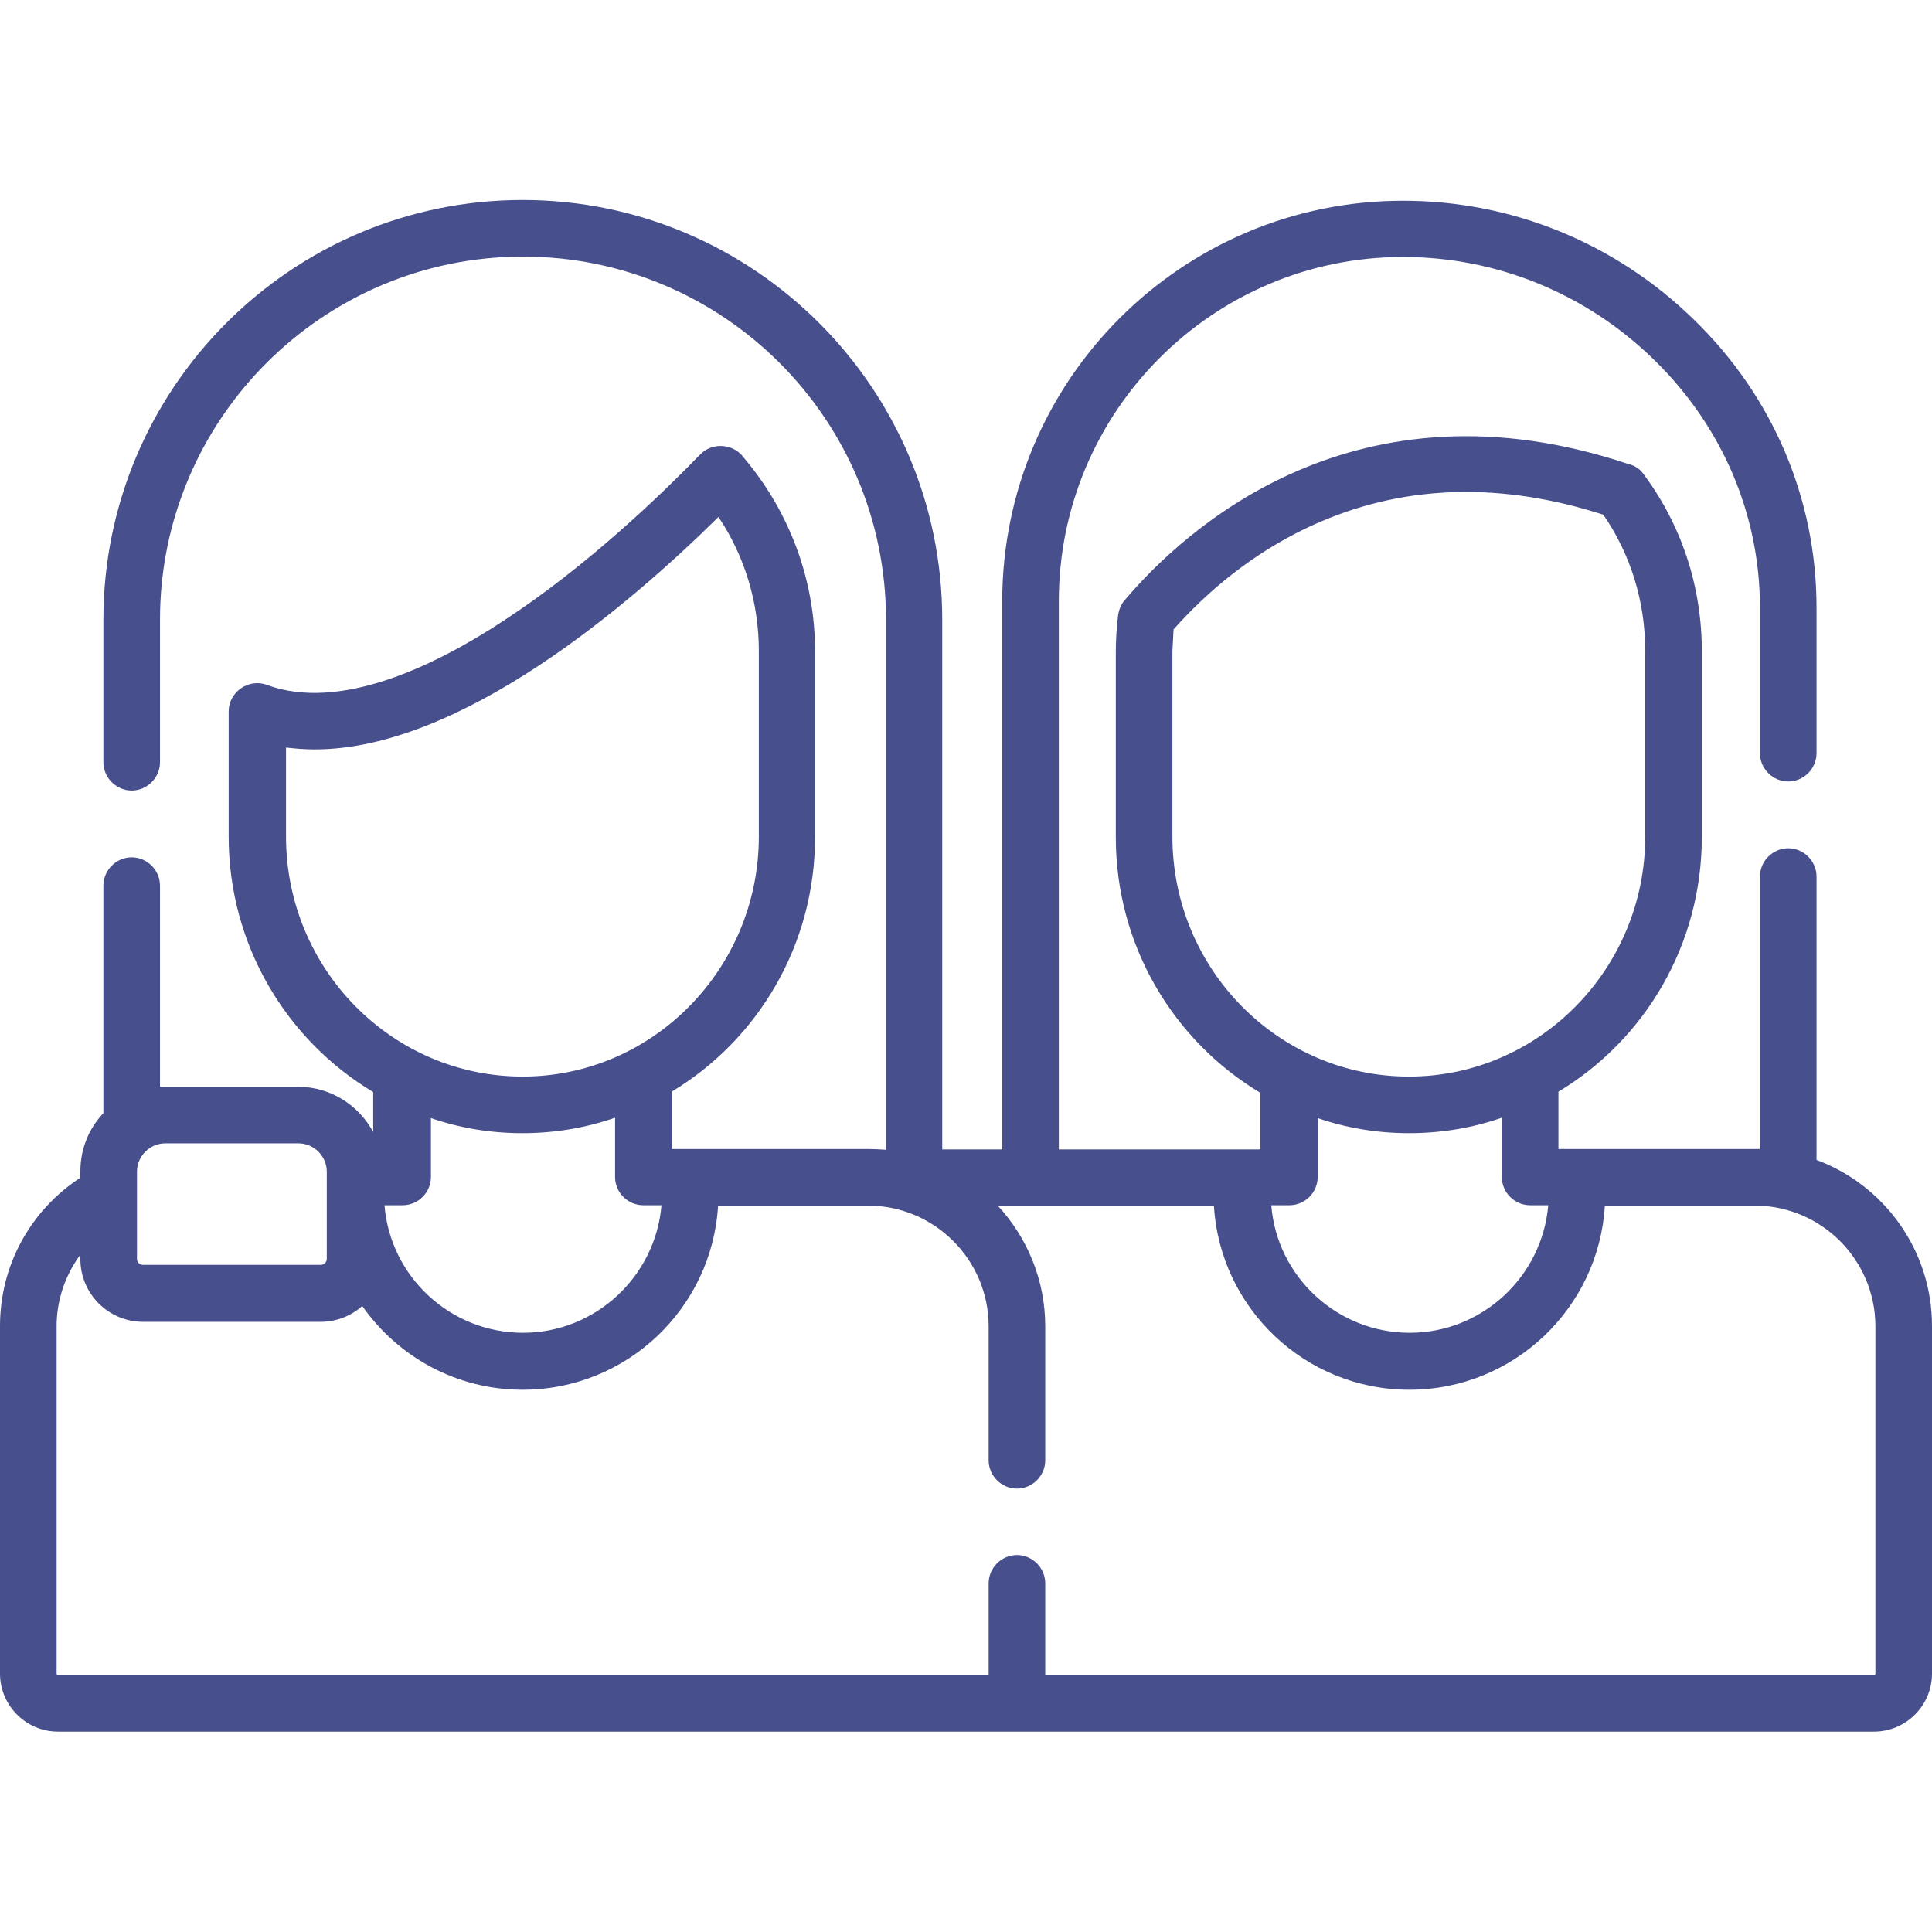 <?xml version="1.0" encoding="utf-8"?>
<!-- Generator: Adobe Illustrator 25.2.3, SVG Export Plug-In . SVG Version: 6.00 Build 0)  -->
<svg version="1.1" id="Layer_1" xmlns:svgjs="http://svgjs.com/svgjs"
	 xmlns="http://www.w3.org/2000/svg" xmlns:xlink="http://www.w3.org/1999/xlink" x="0px" y="0px" viewBox="0 0 512 512"
	 style="enable-background:new 0 0 512 512;" xml:space="preserve">
<style type="text/css">
	.st0{fill:#474F8C;}
</style>
<g>
	<path class="st0" d="M496.6,458.9c8.5,0,15.4-6.9,15.4-15.4v-92.1c0-20.2-12.8-37.4-30.6-44v-75.1c0-4.1-3.4-7.5-7.5-7.5
		s-7.5,3.4-7.5,7.5v72.2c-0.4,0-0.9,0-1.3,0h-47.2H413l0-15.2c22.8-13.7,38-38.8,38-67.5v-49.2c0-17.1-5.3-33.3-15.4-46.9
		c-0.9-1.3-2.2-2.2-3.6-2.6c0,0,0,0-0.1,0c-72.4-24.4-117.7,16.9-133.8,35.9c-1,1.1-1.6,2.6-1.8,4.1c-0.4,3.2-0.6,6.4-0.6,9.6v49.2
		c0,28.8,15.4,54,38.3,67.7l0,15h-4.9h-48.5V159.3c0-50.3,40.9-91.2,91.2-91.2c24.9,0,48.6,9.7,66.6,27.3c18,17.6,28,40.9,28,65.6
		v38.6c0,4.1,3.4,7.5,7.5,7.5s7.5-3.4,7.5-7.5v-38.6c0-28.7-11.5-55.9-32.5-76.3c-20.8-20.3-48.2-31.5-77.1-31.5
		c-58.6,0-106.2,47.6-106.2,106.2v145.2h-15.9V164.2c0-61.3-49.9-111.2-111.2-111.2S27.4,102.9,27.4,164.2V202
		c0,4.1,3.4,7.5,7.5,7.5s7.5-3.4,7.5-7.5v-37.8c0-53,43.1-96.2,96.2-96.2s96.2,43.1,96.2,96.2v140.5c-1.5-0.1-3.1-0.2-4.6-0.2h-47.2
		H178l0-15.2c22.8-13.7,38-38.8,38-67.5v-49.2c0-18.8-6.7-36.9-18.8-51.2c-2.7-3.9-8.5-4.3-11.7-0.9c-10,10.3-29.8,29.5-52.2,44.1
		c-17.8,11.7-43.1,24.1-62.6,16.9c-4.8-1.8-10.1,1.9-10.1,7v33.2c0,28.8,15.4,54,38.3,67.7l0,10.6c-3.8-7.1-11.3-12-19.9-12H43.8
		c-0.5,0-0.9,0-1.4,0v-53.3c0-4.1-3.4-7.5-7.5-7.5s-7.5,3.4-7.5,7.5v60.3c-3.8,4-6.1,9.4-6.1,15.4v1.7C8,320.8,0,335.4,0,351.4v92.1
		c0,8.5,6.9,15.4,15.4,15.4L496.6,458.9z M310.7,221.7v-49.2c0,0.4,0.3-5.7,0.3-5.7c8.1-9.1,21-20.9,39.1-28.6
		c22.9-9.8,48.1-10.4,74.8-1.8c7.3,10.6,11.1,23.1,11.1,36.1v49.2c0,35-28.1,63.6-62.6,63.6C338.8,285.3,310.7,256.8,310.7,221.7
		L310.7,221.7z M373.4,300.3c8.6,0,16.9-1.4,24.6-4.1l0,15.7c0,2,0.8,3.9,2.2,5.3c1.4,1.4,3.3,2.2,5.3,2.2h4.8
		c-1.6,18.9-17.5,33.8-36.7,33.8c-19.3,0-35.2-14.9-36.7-33.8h4.8c2,0,3.9-0.8,5.3-2.2s2.2-3.3,2.2-5.3l0-15.6
		C356.7,298.9,364.9,300.3,373.4,300.3z M75.8,221.7v-23.6c2.5,0.3,5,0.5,7.6,0.5c38.7,0,83.4-38.3,107-61.6
		c7,10.4,10.7,22.8,10.7,35.5v49.2c0,35-28.1,63.6-62.6,63.6C103.9,285.3,75.8,256.8,75.8,221.7z M138.4,300.3
		c8.6,0,16.9-1.4,24.6-4.1l0,15.7c0,2,0.8,3.9,2.2,5.3c1.4,1.4,3.3,2.2,5.3,2.2h4.8c-1.6,18.9-17.5,33.8-36.7,33.8
		c-19.3,0-35.2-14.9-36.7-33.8h4.8c2,0,3.9-0.8,5.3-2.2s2.2-3.3,2.2-5.3l0-15.6C121.7,298.9,129.9,300.3,138.4,300.3z M79.1,303
		c4.1,0,7.5,3.4,7.5,7.5v23.1c0,0.9-0.7,1.6-1.6,1.6H37.9c-0.9,0-1.6-0.7-1.6-1.6v-23.1c0-4.1,3.4-7.5,7.5-7.5H79.1z M497,443.6
		c0,0.2-0.2,0.4-0.4,0.4H277v-24.4c0-4.1-3.4-7.5-7.5-7.5s-7.5,3.4-7.5,7.5v24.4H15.4c-0.2,0-0.4-0.2-0.4-0.4v-92.1
		c0-7,2.3-13.6,6.3-19v1.2c0,9.2,7.5,16.6,16.6,16.6H85c4.2,0,8.1-1.6,11-4.2c9.4,13.4,24.9,22.2,42.5,22.2
		c27.6,0,50.2-21.6,51.8-48.8H230c17.6,0,32,14.3,32,32v35.5c0,4.1,3.4,7.5,7.5,7.5s7.5-3.4,7.5-7.5v-35.5c0-12.3-4.8-23.6-12.6-32
		h57.3c1.6,27.2,24.2,48.8,51.8,48.8s50.2-21.6,51.8-48.8H465c17.6,0,32,14.3,32,32V443.6z"/>
</g>
</svg>
